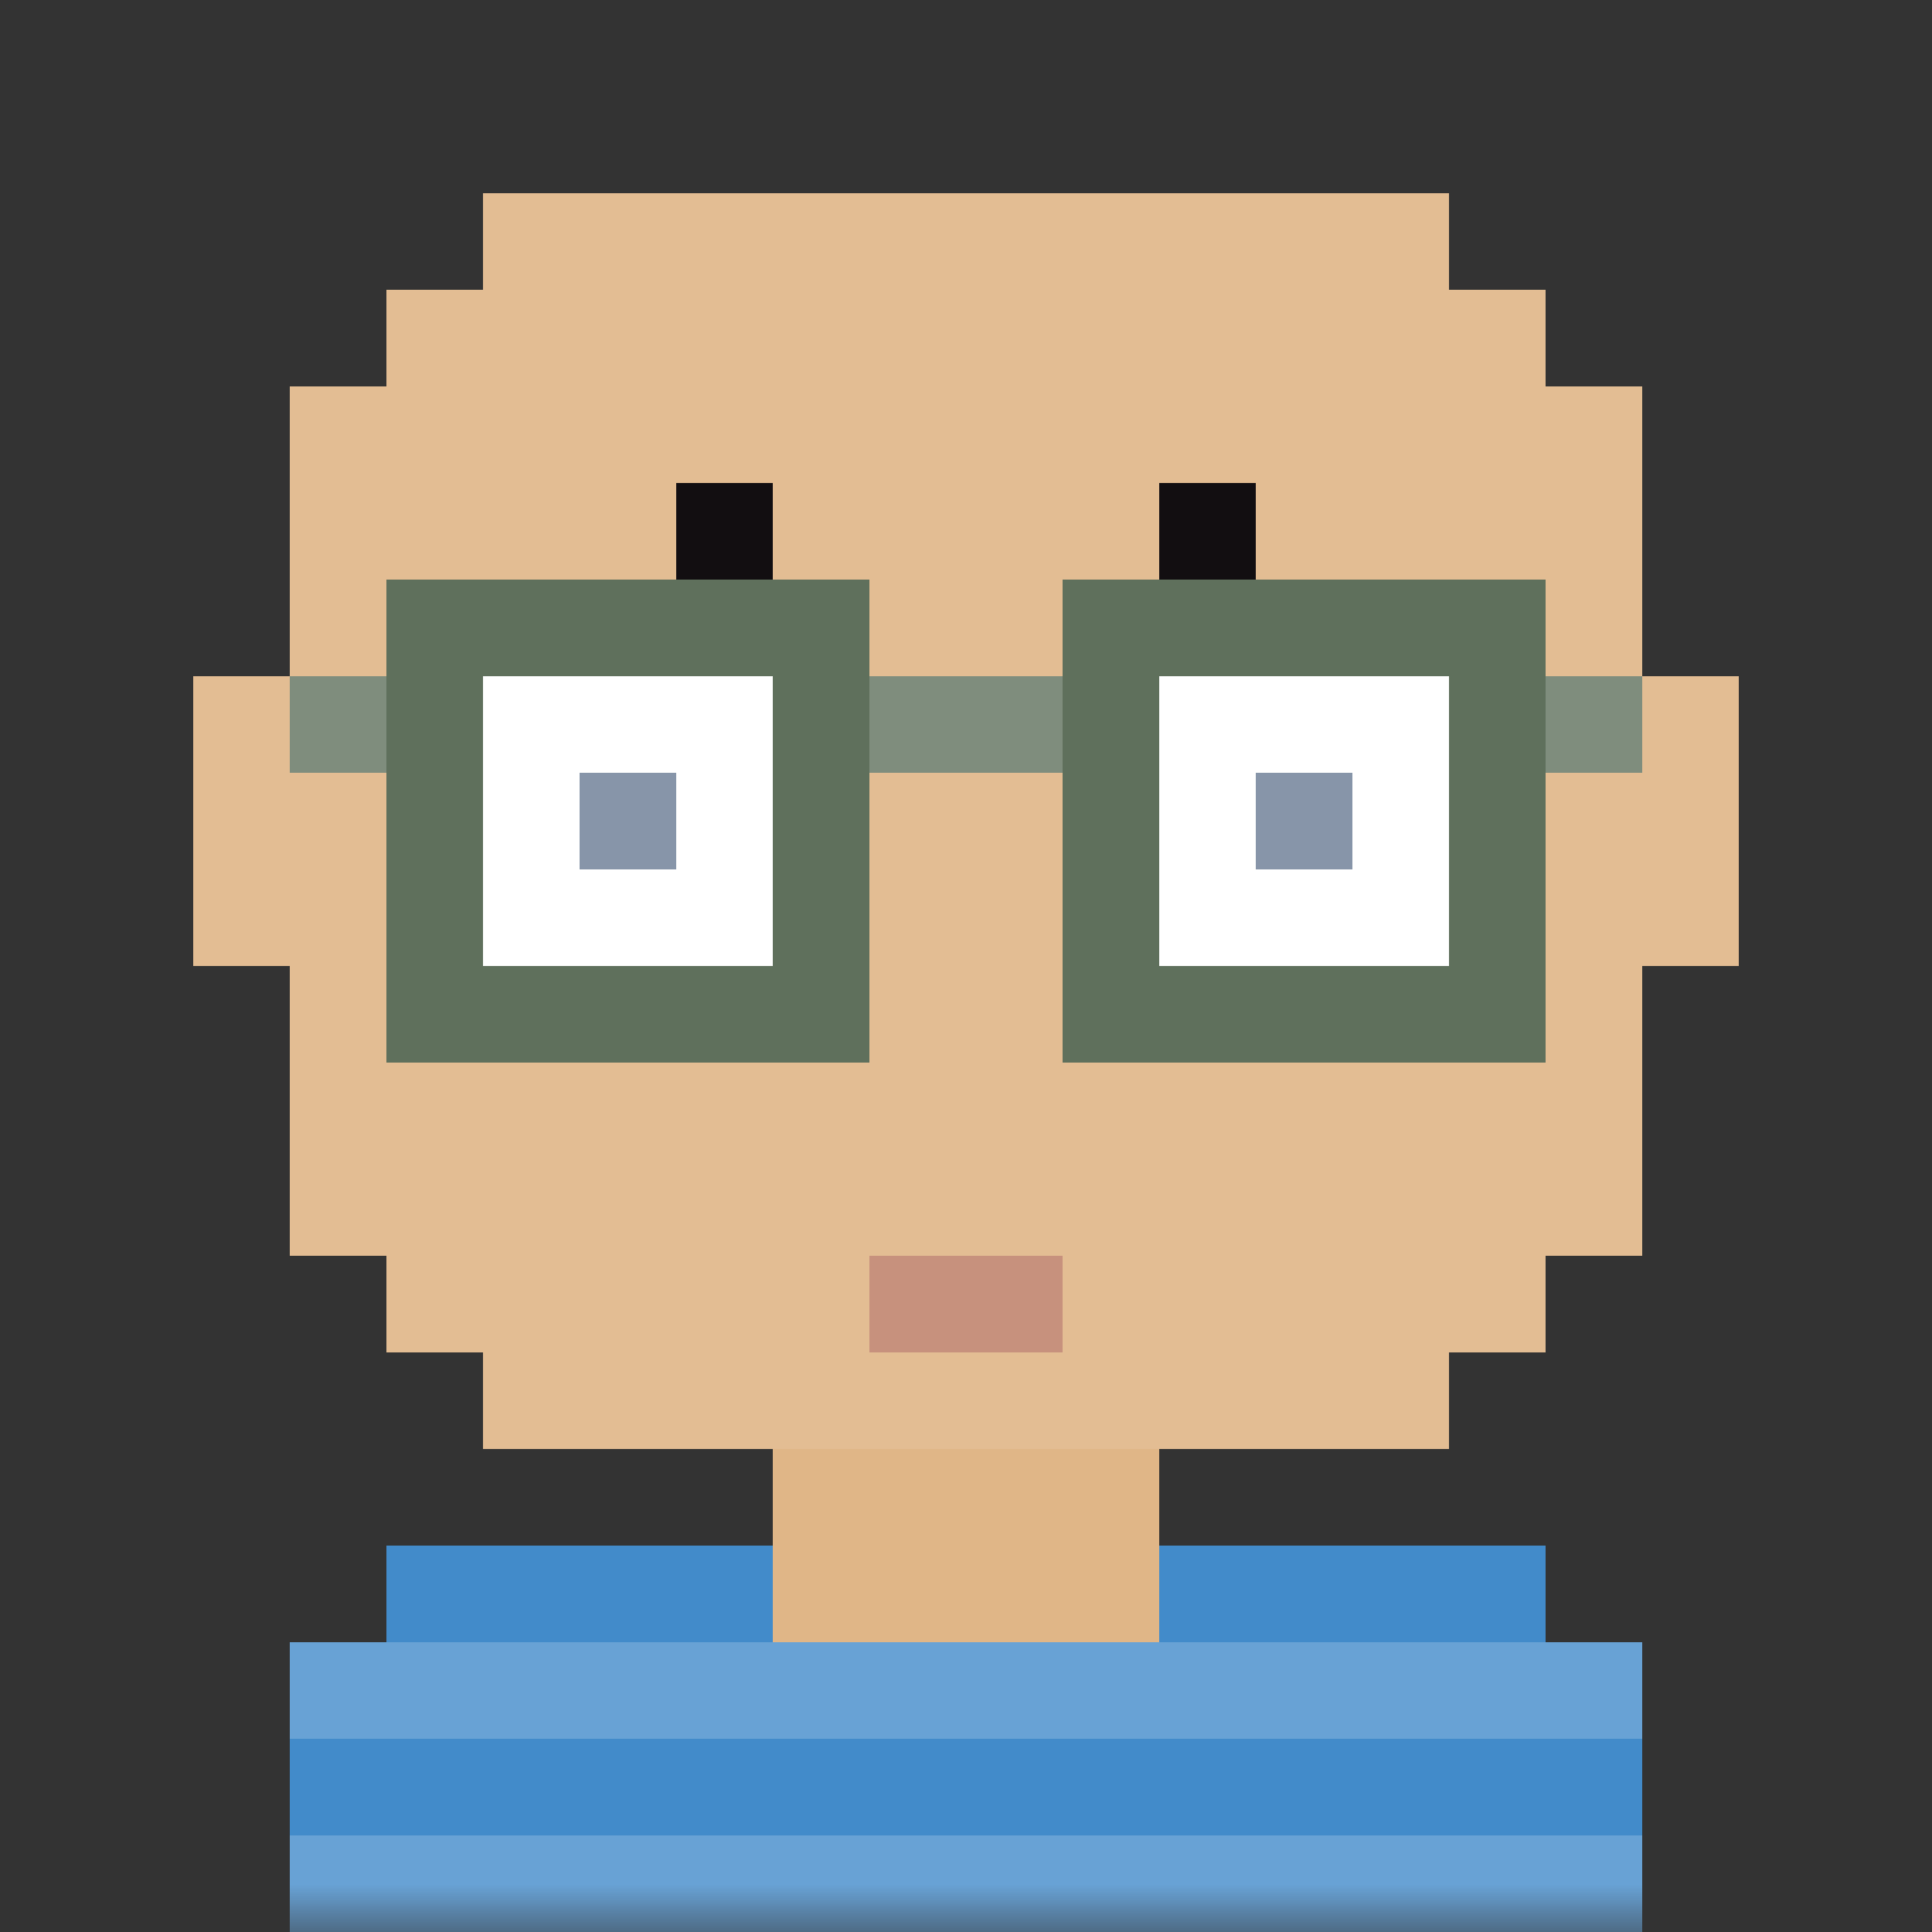 <svg xmlns:dc="http://purl.org/dc/elements/1.1/" xmlns:cc="http://creativecommons.org/ns#" xmlns:rdf="http://www.w3.org/1999/02/22-rdf-syntax-ns#" xmlns:svg="http://www.w3.org/2000/svg" xmlns="http://www.w3.org/2000/svg" viewBox="0 0 20 20" shape-rendering="crispEdges"><rect x="0" y="0" width="20" height="20" fill="#333333" stroke="none"/><mask id="avatarsRadiusMask"><rect width="20" height="20" rx="0" ry="0" x="0" y="0" fill="#fff"/></mask><g mask="url(#avatarsRadiusMask)"><path d="M8 15v1H4v1H3v3h14v-3h-1v-1h-4v-1h3v-1h1v-1h1v-3h1V7h-1V4h-1V3h-1V2H5v1H4v1H3v3H2v3h1v3h1v1h1v1h3z" fill="#E0B687"/><path d="M5 15v-1H4v-1H3v-3H2V7h1V4h1V3h1V2h10v1h1v1h1v3h1v3h-1v3h-1v1h-1v1H5z" fill="#FFF" fill-opacity=".1"/><path d="M5 7h3v3H5V7zm7 0h3v3h-3V7z" fill="#FFF"/><path d="M6 8h1v1H6V8zm7 0h1v1h-1V8z" fill="#697b94"/><path d="M7 5h1v1h1v1H8V6H7V5zm6 0v1h-1v1h-1V6h1V5h1z" fill-rule="evenodd" fill="#120e11"/><path d="M9 13h2v1H9v-1z" fill="#c7917d"/><path d="M5 7h3v3H5V7zm7 0h3v3h-3V7z" fill-rule="evenodd" fill="#FFF" fill-opacity=".2"/><path d="M7 7h1v1H7V7zm7 0h1v1h-1V7z" fill-rule="evenodd" fill="#FFF" fill-opacity=".2"/><path d="M12 10V7h3v3h-3zm-1-4v1H9V6H4v1H3v1h1v3h5V8h2v3h5V8h1V7h-1V6h-5zm-6 4V7h3v3H5z" fill-rule="evenodd" fill="#5f705c"/><path d="M3 7h1v1H3V7zm6 0h2v1H9V7zm7 0h1v1h-1V7z" fill-rule="evenodd" fill="#FFF" fill-opacity=".2"/><path d="M3 20v-3h1v-1h4v1h4v-1h4v1h1v3H3z" fill="#428bca"/><path d="M3 19h14v1H3v-1zm0-2h14v1H3v-1z" fill-rule="evenodd" fill="#FFF" fill-opacity=".2"/></g></svg>